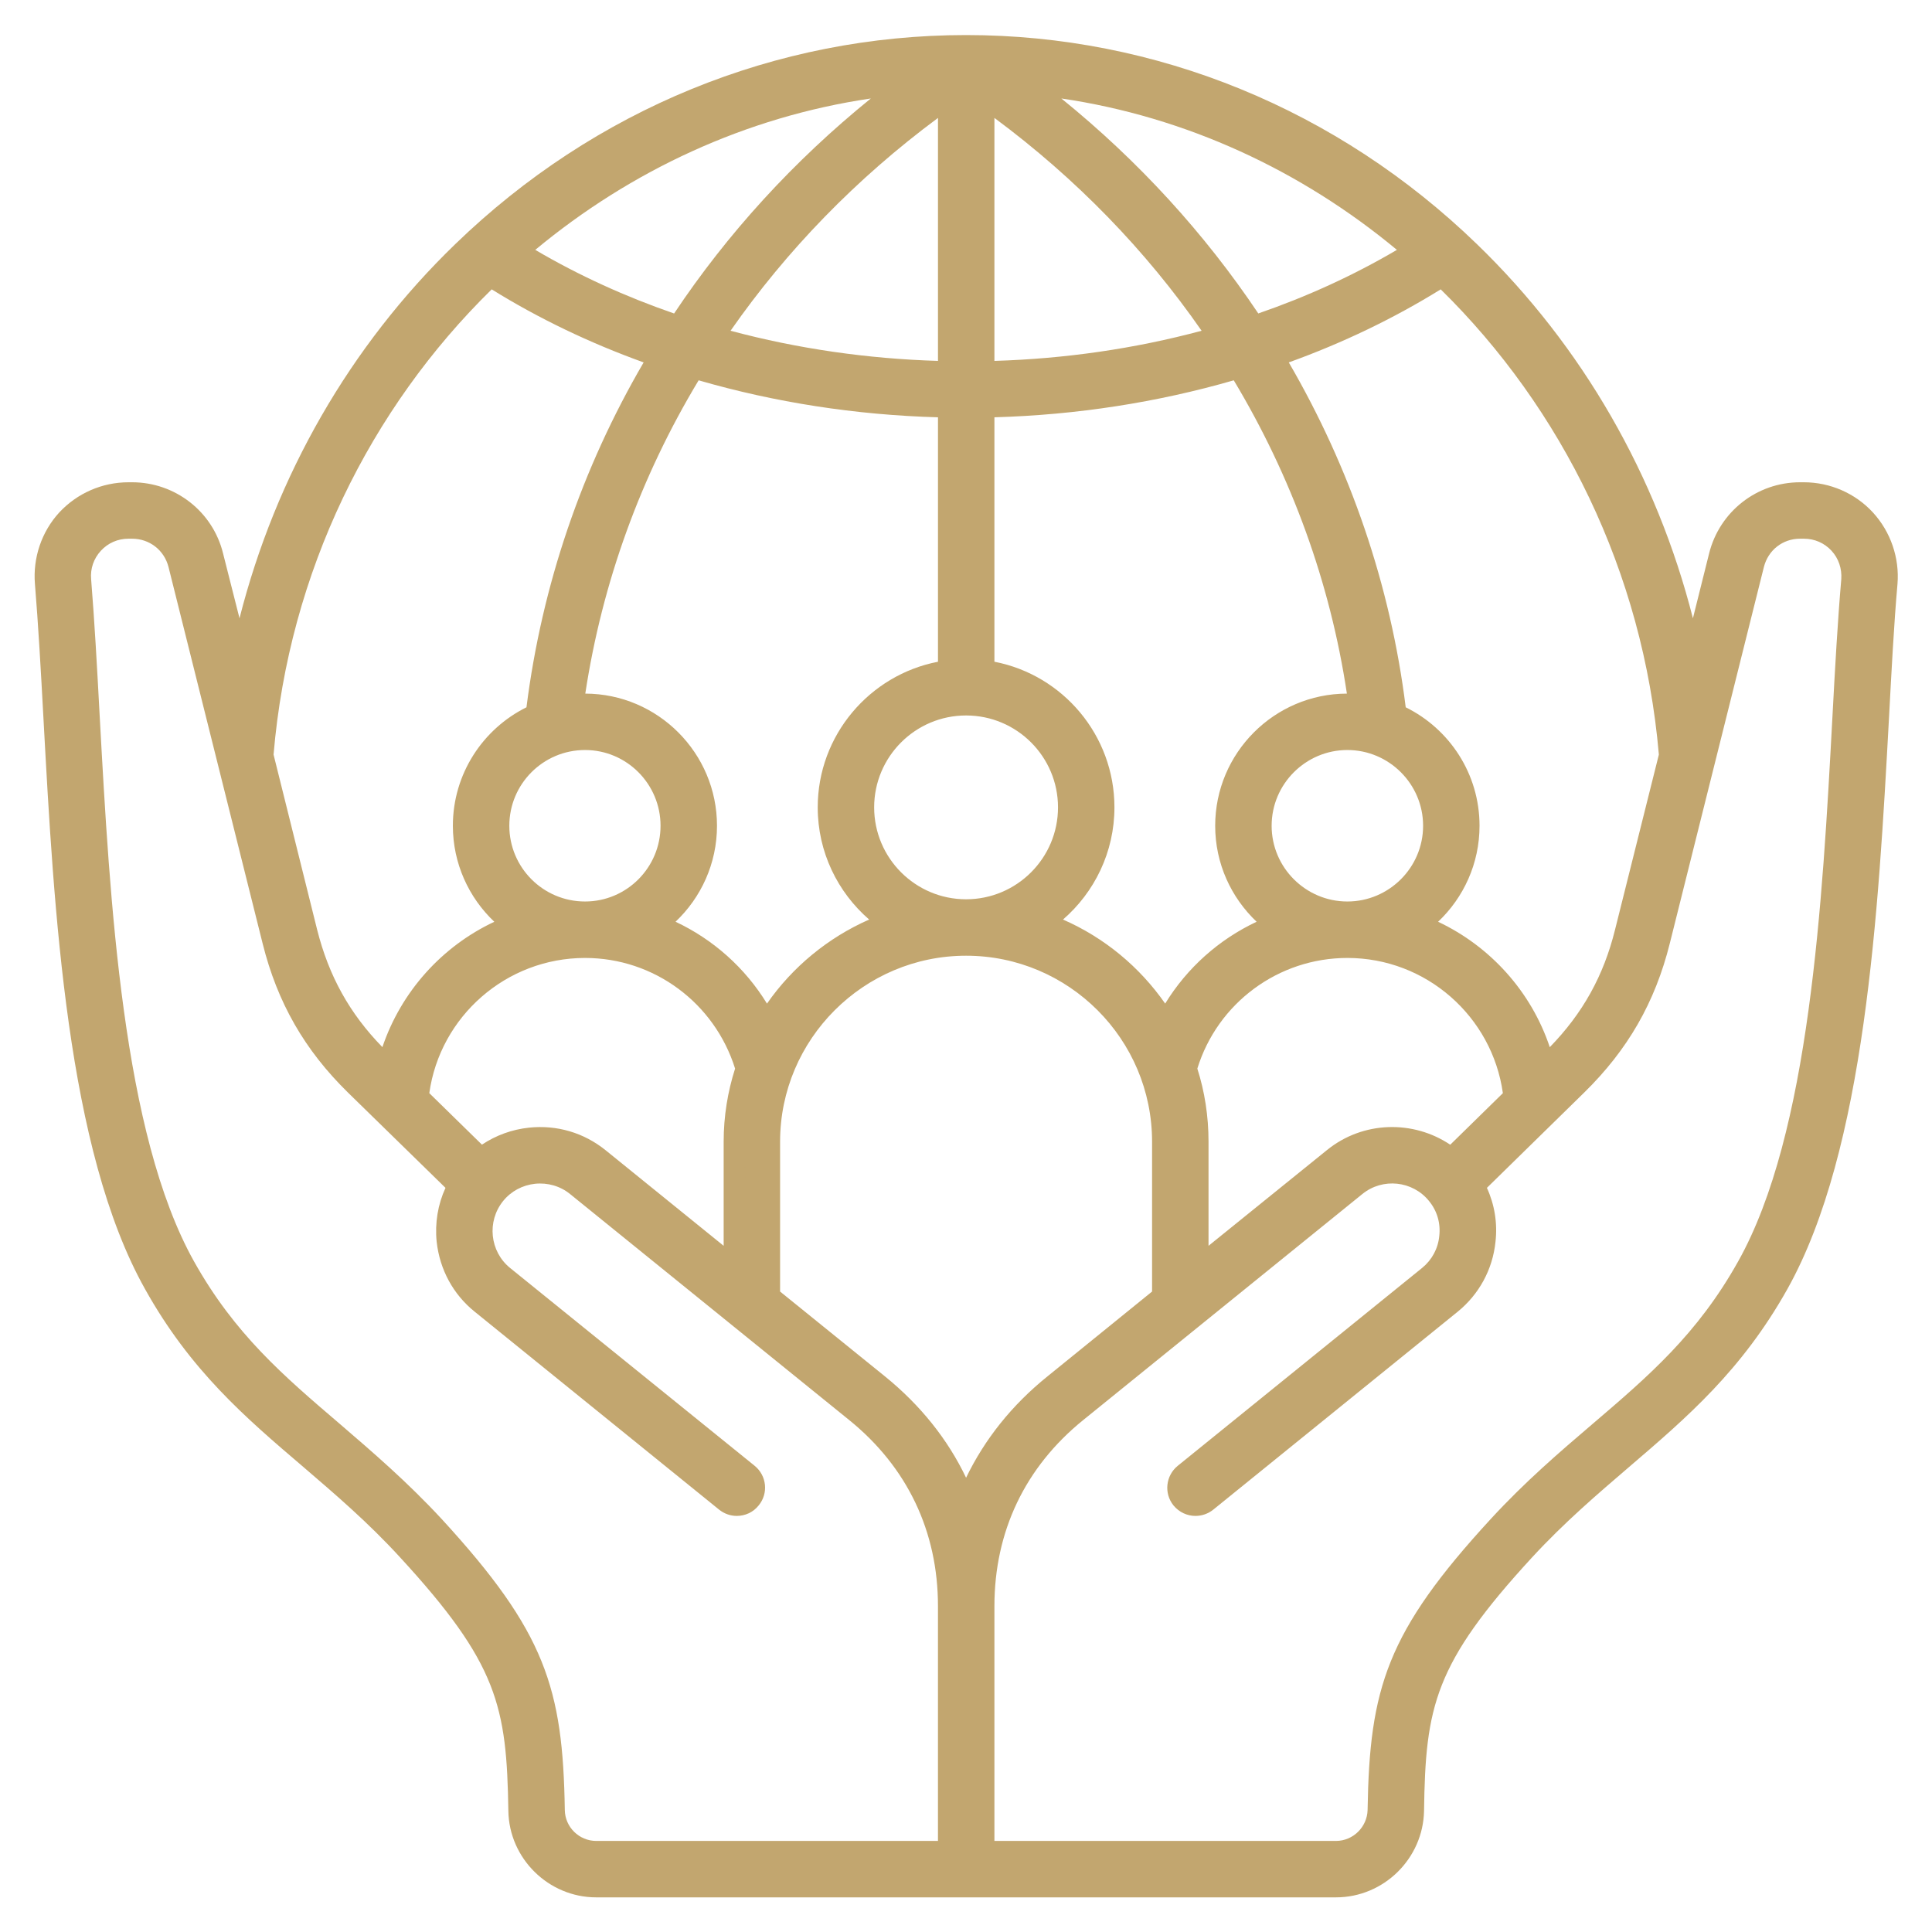 <svg version="1.0" preserveAspectRatio="xMidYMid meet" height="500" viewBox="0 0 375 375" zoomAndPan="magnify" width="500" xmlns:xlink="http://www.w3.org/1999/xlink" xmlns="http://www.w3.org/2000/svg"><defs><clipPath id="20078429cb"><path clip-rule="nonzero" d="M 6.316 6.77 L 368.566 6.77 L 368.566 368.27 L 6.316 368.27 Z M 6.316 6.77"></path></clipPath><clipPath id="cdf74a92f8"><path clip-rule="nonzero" d="M 142.188 226.188 L 147.438 226.188 L 147.438 231.438 L 142.188 231.438 Z M 142.188 226.188"></path></clipPath></defs><g clip-path="url(#20078429cb)"><path fill-rule="evenodd" fill-opacity="1" d="M 357.391 112.434 C 356.699 120.434 356.188 129.465 355.68 139.027 C 353.738 175.109 351.289 220.02 337.375 244.836 C 329.473 258.965 320.043 267.051 309.086 276.41 C 302.66 281.898 296.051 287.562 289.348 294.84 C 269.148 316.797 265.82 327.672 265.449 351.324 C 265.359 354.629 262.629 357.324 259.301 357.324 L 193.016 357.324 L 193.016 311.75 C 193.016 297.242 198.98 284.75 210.258 275.625 L 264.434 231.758 C 268.363 228.562 274.188 229.172 277.375 233.117 C 277.375 233.121 277.375 233.121 277.375 233.121 C 278.949 235.031 279.641 237.43 279.363 239.895 C 279.133 242.352 277.93 244.559 276.035 246.102 L 228.609 284.504 C 226.254 286.41 225.883 289.859 227.777 292.207 C 228.887 293.547 230.457 294.238 232.031 294.238 C 233.277 294.238 234.48 293.832 235.496 293.02 L 282.922 254.613 C 287.082 251.234 289.719 246.418 290.273 241.039 C 290.688 237.395 290.086 233.793 288.609 230.562 L 307.469 212.086 C 315.926 203.801 321.242 194.594 324.109 183.102 L 342.367 110.066 C 343.199 106.777 346.02 104.562 349.395 104.562 L 350.133 104.562 C 352.215 104.562 354.109 105.395 355.496 106.898 C 356.883 108.406 357.531 110.371 357.391 112.434 Z M 182.062 357.324 L 115.73 357.324 C 112.402 357.324 109.676 354.629 109.629 351.324 C 109.258 327.672 105.883 316.789 85.73 294.84 C 78.98 287.562 72.371 281.898 65.992 276.41 C 55.035 267.051 45.562 258.965 37.656 244.836 C 23.789 220.02 21.34 175.109 19.352 139.027 C 18.844 129.465 18.336 120.434 17.688 112.434 C 17.504 110.371 18.195 108.406 19.582 106.898 C 20.969 105.395 22.863 104.562 24.945 104.562 L 25.637 104.562 C 29.012 104.562 31.879 106.777 32.711 110.066 L 50.969 183.102 C 53.832 194.594 59.105 203.801 67.562 212.086 L 86.469 230.562 C 84.988 233.793 84.387 237.395 84.758 241.039 C 85.359 246.418 87.949 251.234 92.152 254.613 L 139.578 293.02 C 140.598 293.832 141.797 294.238 143 294.238 C 144.617 294.238 146.191 293.547 147.254 292.207 C 149.195 289.859 148.824 286.41 146.469 284.504 L 98.996 246.102 C 95.066 242.898 94.465 237.078 97.652 233.121 C 99.18 231.227 101.398 230.035 103.848 229.77 C 106.297 229.516 108.75 230.215 110.645 231.758 L 164.82 275.625 C 176.098 284.75 182.059 297.242 182.059 311.75 L 182.059 357.324 Z M 95.438 56.164 C 71.91 79.223 56.102 110.938 53.098 146.465 L 61.555 180.445 C 63.82 189.426 67.84 196.707 74.223 203.246 C 77.871 192.465 85.777 183.691 95.945 178.914 C 91 174.238 87.902 167.613 87.902 160.281 C 87.902 150.211 93.727 141.477 102.188 137.285 C 105.191 113.535 112.957 90.863 124.93 70.344 C 114.438 66.562 104.543 61.816 95.438 56.164 Z M 151.414 221.613 L 151.414 250.688 L 171.707 267.105 C 178.641 272.719 183.957 279.363 187.516 286.828 C 191.121 279.367 196.391 272.719 203.371 267.105 L 223.617 250.688 L 223.617 221.613 C 223.617 201.699 207.441 185.504 187.516 185.504 C 167.641 185.504 151.414 201.699 151.414 221.613 Z M 182.062 81 C 166.023 80.547 150.352 78.09 135.605 73.82 C 124.375 92.453 116.887 113.039 113.605 134.629 C 127.703 134.668 139.168 146.168 139.168 160.281 C 139.168 167.613 136.07 174.23 131.121 178.91 C 138.426 182.34 144.621 187.852 148.871 194.801 C 153.82 187.691 160.707 182 168.703 178.484 C 162.602 173.199 158.719 165.398 158.719 156.711 C 158.719 142.703 168.797 131.004 182.062 128.445 Z M 130.844 60.848 C 121.414 57.586 112.355 53.477 103.895 48.5 C 122.434 33.102 144.805 22.672 169.027 19.113 C 154.051 31.238 141.199 45.32 130.844 60.848 Z M 182.062 22.891 C 166.207 34.641 152.664 48.617 141.801 64.199 C 154.836 67.691 168.426 69.641 182.062 70.051 Z M 206.008 19.113 C 230.227 22.672 252.602 33.102 271.137 48.5 C 262.676 53.477 253.664 57.586 244.234 60.84 C 233.832 45.32 220.984 31.238 206.008 19.113 Z M 193.016 70.051 C 206.652 69.641 220.242 67.691 233.23 64.199 C 222.418 48.617 208.871 34.641 193.016 22.887 Z M 169.672 156.707 C 169.672 166.547 177.672 174.551 187.516 174.551 C 197.363 174.551 205.359 166.547 205.359 156.707 C 205.359 146.871 197.363 138.871 187.516 138.871 C 177.672 138.871 169.672 146.871 169.672 156.707 Z M 235.867 160.281 C 235.867 146.164 247.332 134.668 261.43 134.629 C 258.191 113.039 250.656 92.453 239.473 73.82 C 224.68 78.09 209.012 80.543 193.016 80.996 L 193.016 128.441 C 206.285 131.004 216.312 142.703 216.312 156.707 C 216.312 165.398 212.43 173.195 206.328 178.484 C 214.371 182 221.215 187.688 226.16 194.797 C 230.414 187.852 236.605 182.34 243.91 178.91 C 238.965 174.227 235.867 167.613 235.867 160.281 Z M 261.523 174.98 C 269.609 174.98 276.223 168.387 276.223 160.281 C 276.223 152.176 269.609 145.578 261.523 145.578 C 253.434 145.578 246.824 152.172 246.824 160.281 C 246.82 168.387 253.434 174.98 261.523 174.98 Z M 98.859 160.281 C 98.859 168.387 105.422 174.98 113.559 174.98 C 121.648 174.98 128.211 168.387 128.211 160.281 C 128.211 152.176 121.645 145.578 113.559 145.578 C 105.422 145.578 98.859 152.176 98.859 160.281 Z M 93.543 222.176 C 96.27 220.363 99.367 219.227 102.695 218.875 C 108.102 218.312 113.328 219.859 117.531 223.246 L 140.461 241.812 L 140.461 221.613 C 140.461 216.664 141.246 211.898 142.68 207.414 C 138.703 194.691 126.961 185.938 113.559 185.938 C 98.258 185.938 85.406 197.285 83.328 212.18 Z M 281.492 222.188 L 291.707 212.18 C 289.625 197.285 276.82 185.938 261.523 185.938 C 248.117 185.938 236.328 194.691 232.402 207.414 C 233.832 211.895 234.574 216.66 234.574 221.613 L 234.574 241.812 L 257.547 223.242 C 264.57 217.539 274.328 217.375 281.492 222.188 Z M 321.984 146.465 C 318.934 110.938 303.125 79.223 279.641 56.164 C 270.535 61.805 260.645 66.562 250.152 70.344 C 262.078 90.863 269.891 113.535 272.848 137.285 C 281.352 141.477 287.176 150.207 287.176 160.281 C 287.176 167.613 284.078 174.238 279.133 178.914 C 289.258 183.688 297.207 192.461 300.812 203.254 C 307.191 196.707 311.258 189.426 313.48 180.445 Z M 363.539 99.477 C 360.117 95.746 355.219 93.609 350.133 93.609 L 349.395 93.609 C 341.027 93.609 333.77 99.289 331.738 107.418 L 328.594 120.008 C 321.566 92.352 307.145 67.18 286.668 47.383 C 259.625 21.211 224.402 6.805 187.516 6.805 C 150.629 6.805 115.406 21.211 88.367 47.383 C 67.887 67.18 53.512 92.352 46.488 120.008 L 43.297 107.418 C 41.309 99.289 34.004 93.609 25.641 93.609 L 24.945 93.609 C 19.816 93.609 14.961 95.746 11.496 99.477 C 8.074 103.207 6.363 108.266 6.781 113.344 C 7.426 121.18 7.934 130.145 8.445 139.629 C 10.477 176.836 12.973 223.141 28.137 250.18 C 36.965 266.02 47.594 275.113 58.875 284.734 C 65.023 290.012 71.402 295.453 77.641 302.266 C 96.641 322.918 98.352 331.199 98.672 351.488 C 98.812 360.75 106.484 368.277 115.73 368.277 L 259.305 368.277 C 268.594 368.277 276.223 360.75 276.406 351.5 C 276.684 331.211 278.395 322.918 297.395 302.266 C 303.68 295.457 310.059 290.012 316.207 284.738 C 327.438 275.113 338.07 266.02 346.945 250.18 C 362.062 223.145 364.602 176.836 366.637 139.629 C 367.145 130.145 367.609 121.18 368.301 113.348 C 368.715 108.266 366.961 103.207 363.539 99.477 Z M 363.539 99.477" fill="#c2a66f"></path></g><g clip-path="url(#cdf74a92f8)"><path fill-rule="evenodd" fill-opacity="1" d="M 147.32 227.734 C 147.309 227.848 147.301 227.98 147.293 228.121 C 147.266 228.648 147.23 229.305 147.027 229.668 C 146.91 229.875 146.773 229.992 146.613 230.129 C 146.52 230.211 146.422 230.293 146.324 230.398 C 146.027 230.719 145.98 230.879 145.977 231.227 C 145.973 231.273 145.934 231.312 145.887 231.312 L 144.918 231.312 L 144.918 230.645 C 144.918 230.434 145.004 230.25 145.168 230.117 L 145.961 229.477 C 146.02 229.43 146.102 229.438 146.148 229.496 C 146.172 229.523 146.184 229.559 146.18 229.598 C 146.176 229.633 146.156 229.664 146.129 229.688 L 145.438 230.25 C 145.402 230.277 145.398 230.328 145.426 230.359 C 145.441 230.379 145.465 230.391 145.488 230.391 C 145.504 230.391 145.523 230.383 145.539 230.371 L 146.23 229.812 C 146.293 229.762 146.328 229.691 146.34 229.613 C 146.344 229.559 146.336 229.508 146.312 229.461 L 146.59 229.188 C 146.715 229.066 146.789 228.934 146.832 228.766 L 147.102 227.699 C 147.113 227.648 147.152 227.617 147.203 227.617 L 147.215 227.617 C 147.242 227.617 147.27 227.629 147.293 227.652 C 147.312 227.672 147.32 227.703 147.32 227.734 Z M 144.758 231.312 L 143.785 231.312 C 143.738 231.312 143.699 231.273 143.695 231.227 C 143.691 230.879 143.641 230.719 143.348 230.398 C 143.25 230.293 143.152 230.211 143.059 230.129 C 142.898 229.992 142.762 229.875 142.645 229.668 C 142.441 229.305 142.406 228.648 142.379 228.121 C 142.371 227.98 142.363 227.848 142.352 227.734 C 142.352 227.703 142.359 227.672 142.379 227.652 C 142.402 227.629 142.43 227.617 142.461 227.617 L 142.469 227.617 C 142.52 227.617 142.559 227.648 142.574 227.699 L 142.84 228.766 C 142.883 228.934 142.957 229.066 143.082 229.188 L 143.359 229.461 C 143.336 229.508 143.328 229.559 143.332 229.613 C 143.344 229.691 143.379 229.762 143.441 229.812 L 144.137 230.371 C 144.148 230.383 144.168 230.391 144.184 230.391 C 144.207 230.391 144.23 230.379 144.246 230.359 C 144.277 230.328 144.27 230.277 144.234 230.25 L 143.543 229.688 C 143.484 229.641 143.477 229.555 143.523 229.496 C 143.543 229.469 143.578 229.453 143.613 229.449 C 143.648 229.445 143.684 229.453 143.711 229.477 L 144.504 230.117 C 144.668 230.25 144.758 230.434 144.758 230.645 Z M 143.488 226.91 C 143.145 227.246 142.914 227.711 142.871 228.23 L 142.996 228.727 C 143.027 228.859 143.086 228.965 143.18 229.059 C 143.234 228.902 143.348 228.773 143.496 228.703 C 143.426 228.637 143.379 228.539 143.379 228.434 C 143.379 228.285 143.465 228.156 143.59 228.098 C 143.633 227.75 143.746 227.418 143.922 227.117 C 143.766 227.062 143.621 226.992 143.488 226.91 Z M 144.309 229.328 L 144.309 229.754 L 144.605 229.992 C 144.707 230.074 144.785 230.172 144.836 230.281 C 144.887 230.172 144.965 230.074 145.066 229.992 L 145.363 229.754 L 145.363 229.328 C 145.363 229.039 145.129 228.801 144.836 228.801 C 144.547 228.801 144.309 229.039 144.309 229.328 Z M 144.758 227.273 C 144.523 227.266 144.293 227.23 144.078 227.168 C 143.914 227.441 143.805 227.742 143.754 228.059 C 143.961 228.059 144.129 228.227 144.129 228.434 C 144.129 228.539 144.082 228.637 144.012 228.703 C 144.117 228.754 144.207 228.836 144.27 228.938 C 144.344 228.832 144.445 228.75 144.562 228.699 C 144.473 228.621 144.414 228.508 144.414 228.379 C 144.414 228.176 144.562 228.004 144.758 227.965 Z M 144.008 226.977 C 143.871 226.93 143.738 226.871 143.613 226.797 C 143.883 226.574 144.211 226.422 144.566 226.367 C 144.348 226.547 144.16 226.75 144.008 226.977 Z M 144.758 226.422 C 144.523 226.594 144.328 226.801 144.168 227.027 C 144.359 227.078 144.559 227.105 144.758 227.113 Z M 145.105 226.367 C 145.461 226.422 145.789 226.574 146.059 226.797 C 145.934 226.871 145.805 226.93 145.664 226.977 C 145.512 226.75 145.324 226.547 145.105 226.367 Z M 144.918 227.113 C 145.117 227.105 145.312 227.078 145.504 227.027 C 145.348 226.801 145.148 226.594 144.918 226.422 Z M 144.574 228.379 C 144.574 228.523 144.691 228.641 144.836 228.641 C 144.98 228.641 145.098 228.523 145.098 228.379 C 145.098 228.234 144.98 228.117 144.836 228.117 C 144.691 228.117 144.574 228.234 144.574 228.379 Z M 145.543 228.434 C 145.543 228.227 145.711 228.059 145.918 228.059 C 145.867 227.742 145.758 227.441 145.594 227.168 C 145.379 227.23 145.148 227.266 144.918 227.273 L 144.918 227.965 C 145.109 228.004 145.258 228.176 145.258 228.379 C 145.258 228.508 145.199 228.621 145.109 228.699 C 145.227 228.75 145.328 228.832 145.402 228.938 C 145.461 228.836 145.555 228.754 145.66 228.703 C 145.59 228.637 145.543 228.539 145.543 228.434 Z M 145.918 228.648 C 146.035 228.648 146.133 228.551 146.133 228.434 C 146.133 228.312 146.035 228.219 145.918 228.219 C 145.801 228.219 145.703 228.312 145.703 228.434 C 145.703 228.551 145.801 228.648 145.918 228.648 Z M 143.539 228.434 C 143.539 228.551 143.637 228.648 143.754 228.648 C 143.871 228.648 143.969 228.551 143.969 228.434 C 143.969 228.312 143.871 228.219 143.754 228.219 C 143.637 228.219 143.539 228.312 143.539 228.434 Z M 143.461 229.336 C 143.5 229.309 143.547 229.293 143.594 229.289 C 143.676 229.281 143.75 229.305 143.812 229.352 L 144.148 229.625 L 144.148 229.328 C 144.148 229.258 144.16 229.188 144.18 229.121 C 144.121 228.934 143.949 228.809 143.754 228.809 C 143.531 228.809 143.344 228.973 143.312 229.191 Z M 146.211 229.336 L 146.359 229.191 C 146.328 228.973 146.141 228.809 145.918 228.809 C 145.723 228.809 145.551 228.934 145.492 229.121 C 145.512 229.188 145.523 229.258 145.523 229.328 L 145.523 229.625 L 145.859 229.352 C 145.961 229.27 146.105 229.266 146.211 229.336 Z M 146.801 228.23 C 146.758 227.711 146.527 227.246 146.184 226.91 C 146.051 226.992 145.906 227.062 145.75 227.117 C 145.926 227.418 146.039 227.75 146.082 228.098 C 146.207 228.156 146.293 228.285 146.293 228.434 C 146.293 228.539 146.246 228.637 146.176 228.703 C 146.324 228.773 146.438 228.902 146.492 229.059 C 146.586 228.965 146.645 228.859 146.676 228.727 Z M 147.41 227.543 C 147.359 227.488 147.289 227.457 147.215 227.457 L 147.203 227.457 C 147.078 227.457 146.973 227.539 146.945 227.66 L 146.898 227.844 C 146.797 227.438 146.586 227.07 146.285 226.781 C 145.891 226.398 145.375 226.188 144.836 226.188 C 144.297 226.188 143.781 226.398 143.387 226.781 C 143.086 227.07 142.875 227.438 142.773 227.844 L 142.727 227.66 C 142.699 227.539 142.59 227.457 142.469 227.457 L 142.461 227.457 C 142.383 227.457 142.312 227.488 142.262 227.543 C 142.211 227.598 142.188 227.672 142.195 227.746 C 142.203 227.859 142.211 227.992 142.219 228.129 C 142.246 228.676 142.285 229.352 142.504 229.746 C 142.633 229.977 142.789 230.109 142.953 230.25 C 143.047 230.328 143.137 230.41 143.23 230.508 C 143.508 230.809 143.531 230.93 143.535 231.227 C 143.539 231.363 143.652 231.473 143.785 231.473 L 145.887 231.473 C 146.02 231.473 146.133 231.363 146.137 231.227 C 146.141 230.93 146.164 230.809 146.441 230.508 C 146.535 230.41 146.629 230.328 146.719 230.25 C 146.883 230.109 147.035 229.977 147.168 229.746 C 147.387 229.352 147.426 228.676 147.453 228.129 C 147.461 227.992 147.469 227.859 147.48 227.746 C 147.484 227.672 147.461 227.598 147.41 227.543 Z M 147.41 227.543" fill="#c2a66f"></path></g></svg>